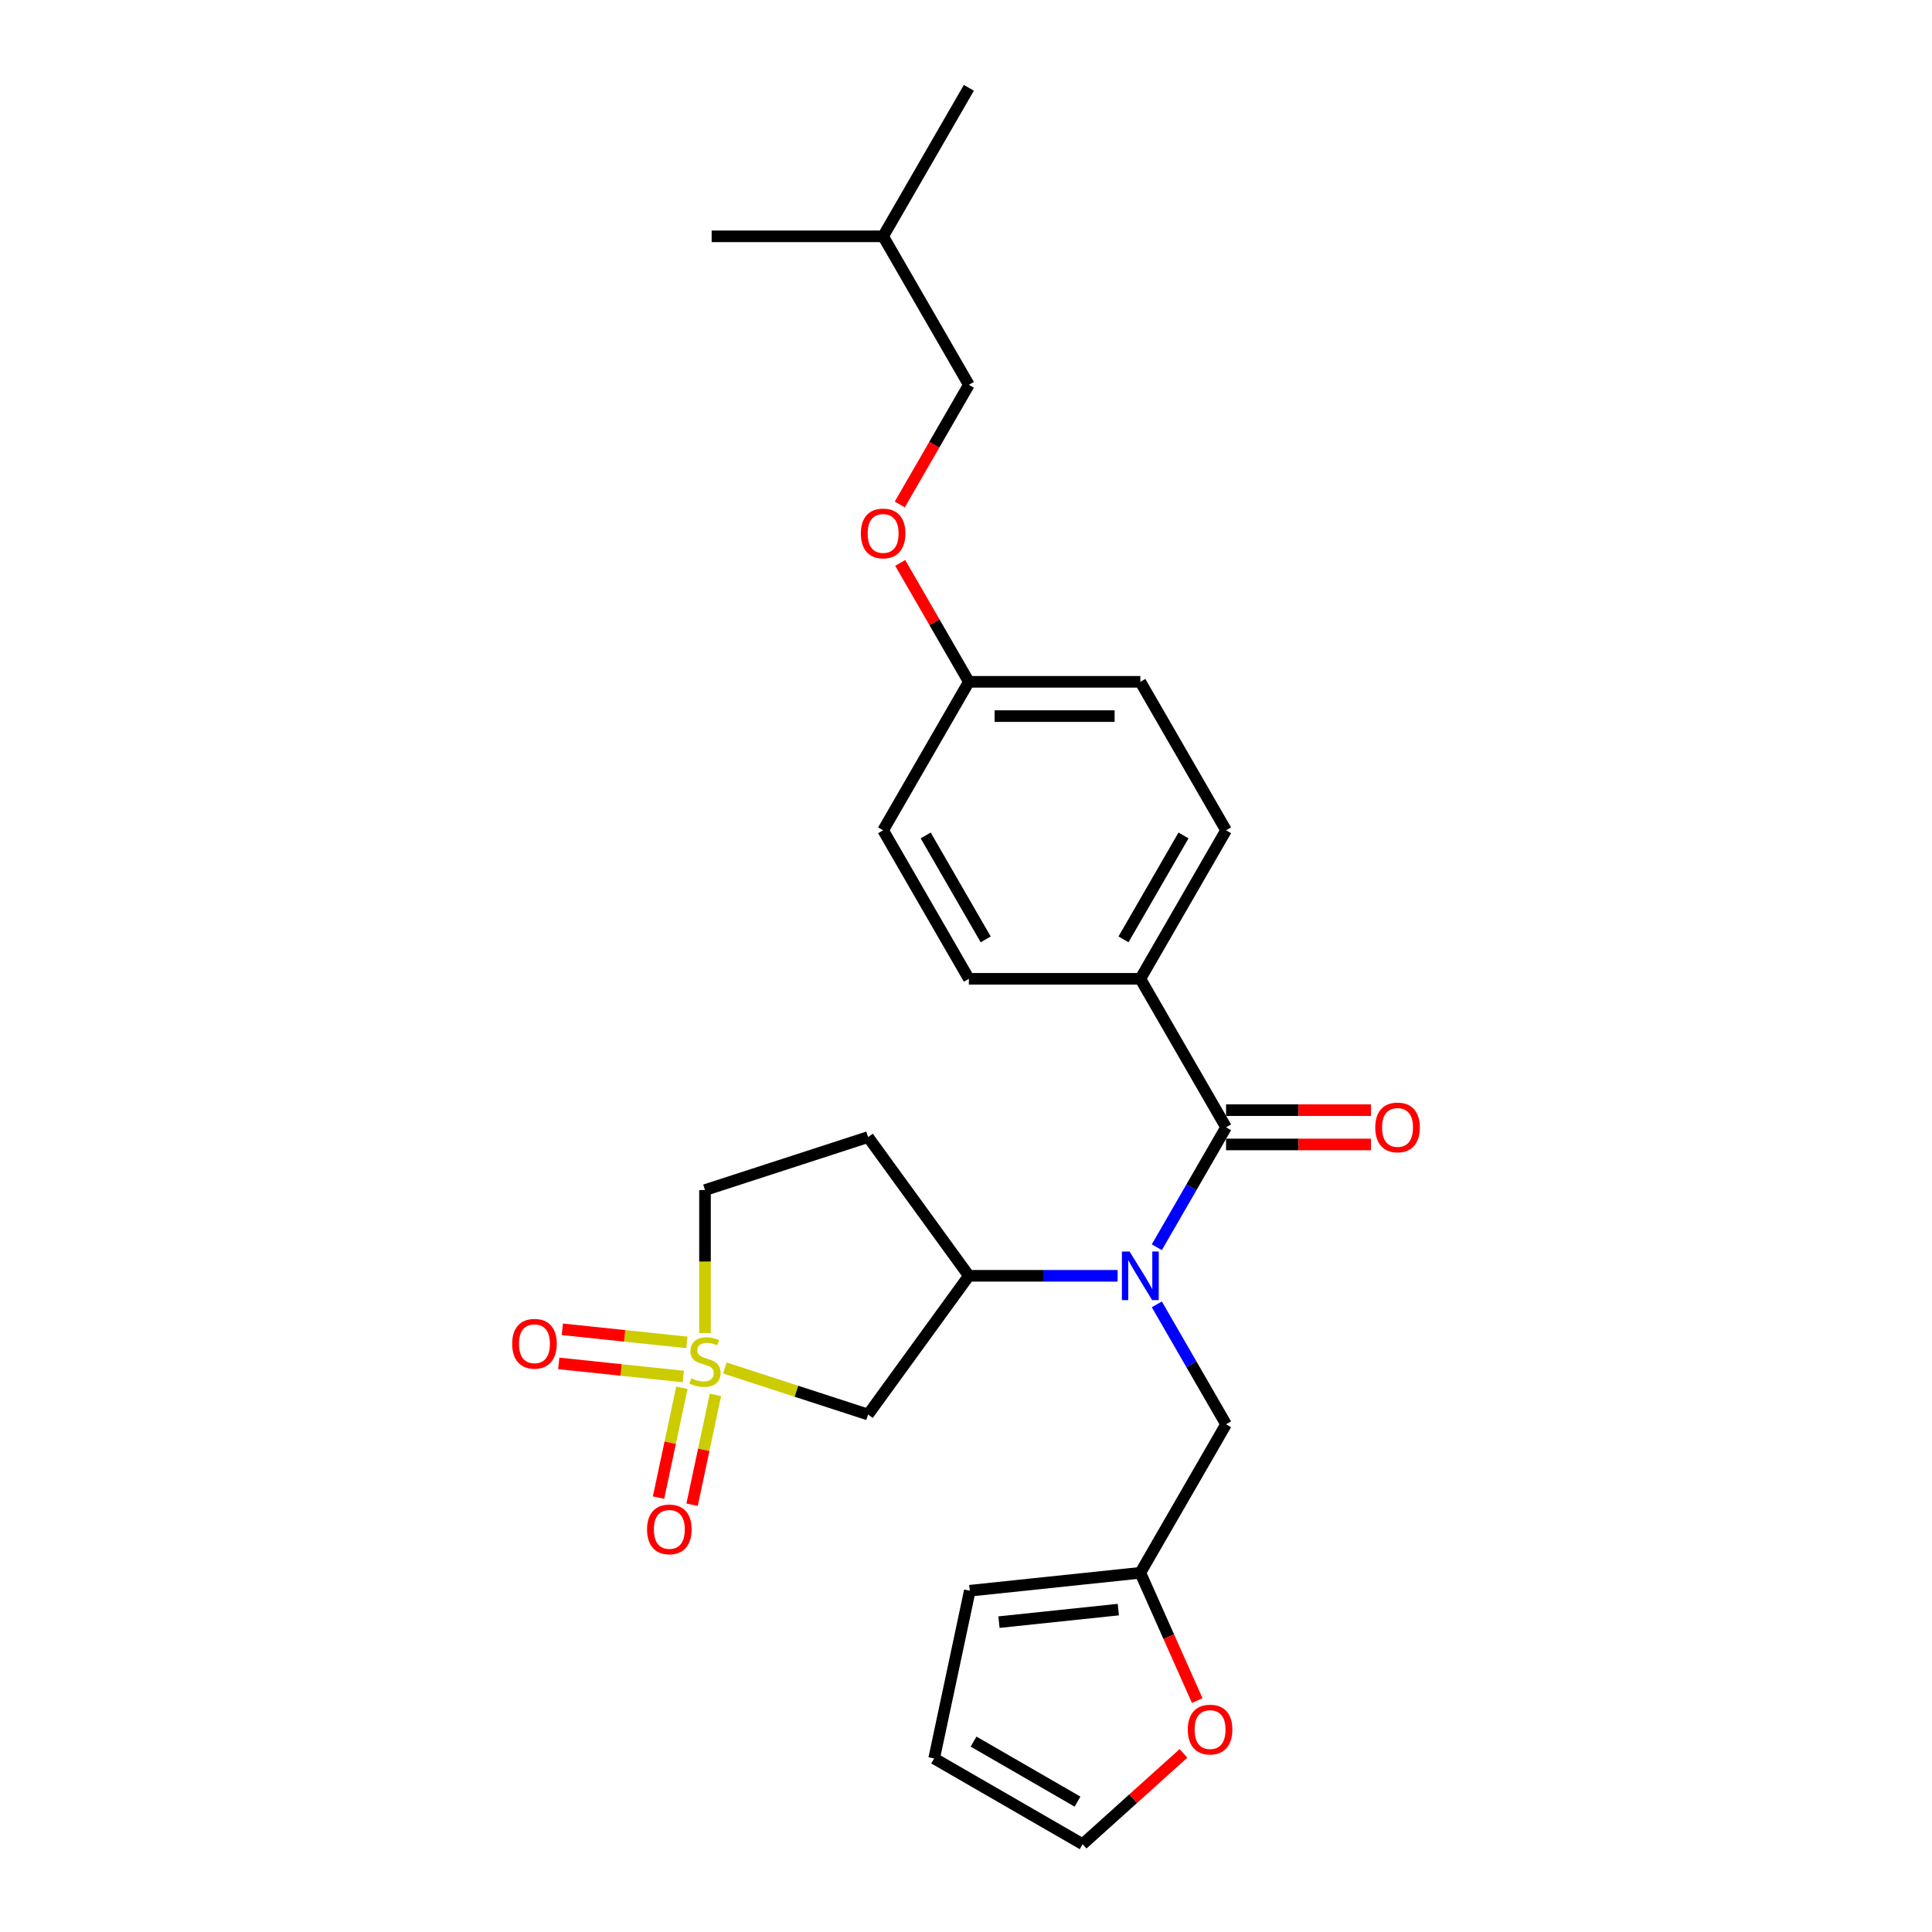 <?xml version='1.0' encoding='iso-8859-1'?>
<svg version='1.1' baseProfile='full'
              xmlns='http://www.w3.org/2000/svg'
                      xmlns:rdkit='http://www.rdkit.org/xml'
                      xmlns:xlink='http://www.w3.org/1999/xlink'
                  xml:space='preserve'
width='1000px' height='1000px' viewBox='0 0 1000 1000'>
<!-- END OF HEADER -->
<rect style='opacity:1.0;fill:#FFFFFF;stroke:none' width='1000' height='1000' x='0' y='0'> </rect>
<path class='bond-2' d='M 375.181,708.069 L 412.247,720.113' style='fill:none;fill-rule:evenodd;stroke:#CCCC00;stroke-width:6px;stroke-linecap:butt;stroke-linejoin:miter;stroke-opacity:1' />
<path class='bond-2' d='M 412.247,720.113 L 449.313,732.156' style='fill:none;fill-rule:evenodd;stroke:#000000;stroke-width:6px;stroke-linecap:butt;stroke-linejoin:miter;stroke-opacity:1' />
<path class='bond-7' d='M 352.944,718.31 L 346.901,746.737' style='fill:none;fill-rule:evenodd;stroke:#CCCC00;stroke-width:6px;stroke-linecap:butt;stroke-linejoin:miter;stroke-opacity:1' />
<path class='bond-7' d='M 346.901,746.737 L 340.859,775.164' style='fill:none;fill-rule:evenodd;stroke:#FF0000;stroke-width:6px;stroke-linecap:butt;stroke-linejoin:miter;stroke-opacity:1' />
<path class='bond-7' d='M 370.306,722.001 L 364.264,750.428' style='fill:none;fill-rule:evenodd;stroke:#CCCC00;stroke-width:6px;stroke-linecap:butt;stroke-linejoin:miter;stroke-opacity:1' />
<path class='bond-7' d='M 364.264,750.428 L 358.222,778.855' style='fill:none;fill-rule:evenodd;stroke:#FF0000;stroke-width:6px;stroke-linecap:butt;stroke-linejoin:miter;stroke-opacity:1' />
<path class='bond-8' d='M 355.554,694.823 L 323.308,691.434' style='fill:none;fill-rule:evenodd;stroke:#CCCC00;stroke-width:6px;stroke-linecap:butt;stroke-linejoin:miter;stroke-opacity:1' />
<path class='bond-8' d='M 323.308,691.434 L 291.063,688.045' style='fill:none;fill-rule:evenodd;stroke:#FF0000;stroke-width:6px;stroke-linecap:butt;stroke-linejoin:miter;stroke-opacity:1' />
<path class='bond-8' d='M 353.698,712.476 L 321.453,709.087' style='fill:none;fill-rule:evenodd;stroke:#CCCC00;stroke-width:6px;stroke-linecap:butt;stroke-linejoin:miter;stroke-opacity:1' />
<path class='bond-8' d='M 321.453,709.087 L 289.208,705.698' style='fill:none;fill-rule:evenodd;stroke:#FF0000;stroke-width:6px;stroke-linecap:butt;stroke-linejoin:miter;stroke-opacity:1' />
<path class='bond-10' d='M 364.904,689.979 L 364.904,652.978' style='fill:none;fill-rule:evenodd;stroke:#CCCC00;stroke-width:6px;stroke-linecap:butt;stroke-linejoin:miter;stroke-opacity:1' />
<path class='bond-10' d='M 364.904,652.978 L 364.904,615.977' style='fill:none;fill-rule:evenodd;stroke:#000000;stroke-width:6px;stroke-linecap:butt;stroke-linejoin:miter;stroke-opacity:1' />
<path class='bond-0' d='M 578.483,660.353 L 539.982,660.353' style='fill:none;fill-rule:evenodd;stroke:#0000FF;stroke-width:6px;stroke-linecap:butt;stroke-linejoin:miter;stroke-opacity:1' />
<path class='bond-0' d='M 539.982,660.353 L 501.481,660.353' style='fill:none;fill-rule:evenodd;stroke:#000000;stroke-width:6px;stroke-linecap:butt;stroke-linejoin:miter;stroke-opacity:1' />
<path class='bond-1' d='M 598.77,645.567 L 616.69,614.529' style='fill:none;fill-rule:evenodd;stroke:#0000FF;stroke-width:6px;stroke-linecap:butt;stroke-linejoin:miter;stroke-opacity:1' />
<path class='bond-1' d='M 616.69,614.529 L 634.61,583.491' style='fill:none;fill-rule:evenodd;stroke:#000000;stroke-width:6px;stroke-linecap:butt;stroke-linejoin:miter;stroke-opacity:1' />
<path class='bond-5' d='M 598.77,675.14 L 616.69,706.178' style='fill:none;fill-rule:evenodd;stroke:#0000FF;stroke-width:6px;stroke-linecap:butt;stroke-linejoin:miter;stroke-opacity:1' />
<path class='bond-5' d='M 616.69,706.178 L 634.61,737.216' style='fill:none;fill-rule:evenodd;stroke:#000000;stroke-width:6px;stroke-linecap:butt;stroke-linejoin:miter;stroke-opacity:1' />
<path class='bond-6' d='M 634.61,583.491 L 590.234,506.629' style='fill:none;fill-rule:evenodd;stroke:#000000;stroke-width:6px;stroke-linecap:butt;stroke-linejoin:miter;stroke-opacity:1' />
<path class='bond-12' d='M 634.61,592.366 L 672.108,592.366' style='fill:none;fill-rule:evenodd;stroke:#000000;stroke-width:6px;stroke-linecap:butt;stroke-linejoin:miter;stroke-opacity:1' />
<path class='bond-12' d='M 672.108,592.366 L 709.606,592.366' style='fill:none;fill-rule:evenodd;stroke:#FF0000;stroke-width:6px;stroke-linecap:butt;stroke-linejoin:miter;stroke-opacity:1' />
<path class='bond-12' d='M 634.61,574.616 L 672.108,574.616' style='fill:none;fill-rule:evenodd;stroke:#000000;stroke-width:6px;stroke-linecap:butt;stroke-linejoin:miter;stroke-opacity:1' />
<path class='bond-12' d='M 672.108,574.616 L 709.606,574.616' style='fill:none;fill-rule:evenodd;stroke:#FF0000;stroke-width:6px;stroke-linecap:butt;stroke-linejoin:miter;stroke-opacity:1' />
<path class='bond-3' d='M 449.313,732.156 L 501.481,660.353' style='fill:none;fill-rule:evenodd;stroke:#000000;stroke-width:6px;stroke-linecap:butt;stroke-linejoin:miter;stroke-opacity:1' />
<path class='bond-26' d='M 501.481,660.353 L 449.313,588.551' style='fill:none;fill-rule:evenodd;stroke:#000000;stroke-width:6px;stroke-linecap:butt;stroke-linejoin:miter;stroke-opacity:1' />
<path class='bond-4' d='M 590.234,814.078 L 634.61,737.216' style='fill:none;fill-rule:evenodd;stroke:#000000;stroke-width:6px;stroke-linecap:butt;stroke-linejoin:miter;stroke-opacity:1' />
<path class='bond-11' d='M 590.234,814.078 L 604.96,847.154' style='fill:none;fill-rule:evenodd;stroke:#000000;stroke-width:6px;stroke-linecap:butt;stroke-linejoin:miter;stroke-opacity:1' />
<path class='bond-11' d='M 604.96,847.154 L 619.686,880.23' style='fill:none;fill-rule:evenodd;stroke:#FF0000;stroke-width:6px;stroke-linecap:butt;stroke-linejoin:miter;stroke-opacity:1' />
<path class='bond-13' d='M 590.234,814.078 L 501.967,823.355' style='fill:none;fill-rule:evenodd;stroke:#000000;stroke-width:6px;stroke-linecap:butt;stroke-linejoin:miter;stroke-opacity:1' />
<path class='bond-13' d='M 578.849,833.123 L 517.062,839.617' style='fill:none;fill-rule:evenodd;stroke:#000000;stroke-width:6px;stroke-linecap:butt;stroke-linejoin:miter;stroke-opacity:1' />
<path class='bond-16' d='M 590.234,506.629 L 634.61,429.766' style='fill:none;fill-rule:evenodd;stroke:#000000;stroke-width:6px;stroke-linecap:butt;stroke-linejoin:miter;stroke-opacity:1' />
<path class='bond-16' d='M 581.518,486.224 L 612.581,432.42' style='fill:none;fill-rule:evenodd;stroke:#000000;stroke-width:6px;stroke-linecap:butt;stroke-linejoin:miter;stroke-opacity:1' />
<path class='bond-17' d='M 590.234,506.629 L 501.481,506.629' style='fill:none;fill-rule:evenodd;stroke:#000000;stroke-width:6px;stroke-linecap:butt;stroke-linejoin:miter;stroke-opacity:1' />
<path class='bond-9' d='M 449.313,588.551 L 364.904,615.977' style='fill:none;fill-rule:evenodd;stroke:#000000;stroke-width:6px;stroke-linecap:butt;stroke-linejoin:miter;stroke-opacity:1' />
<path class='bond-14' d='M 612.576,907.545 L 586.476,931.045' style='fill:none;fill-rule:evenodd;stroke:#FF0000;stroke-width:6px;stroke-linecap:butt;stroke-linejoin:miter;stroke-opacity:1' />
<path class='bond-14' d='M 586.476,931.045 L 560.376,954.545' style='fill:none;fill-rule:evenodd;stroke:#000000;stroke-width:6px;stroke-linecap:butt;stroke-linejoin:miter;stroke-opacity:1' />
<path class='bond-15' d='M 501.967,823.355 L 483.514,910.169' style='fill:none;fill-rule:evenodd;stroke:#000000;stroke-width:6px;stroke-linecap:butt;stroke-linejoin:miter;stroke-opacity:1' />
<path class='bond-27' d='M 560.376,954.545 L 483.514,910.169' style='fill:none;fill-rule:evenodd;stroke:#000000;stroke-width:6px;stroke-linecap:butt;stroke-linejoin:miter;stroke-opacity:1' />
<path class='bond-27' d='M 557.722,932.517 L 503.919,901.453' style='fill:none;fill-rule:evenodd;stroke:#000000;stroke-width:6px;stroke-linecap:butt;stroke-linejoin:miter;stroke-opacity:1' />
<path class='bond-20' d='M 634.61,429.766 L 590.234,352.904' style='fill:none;fill-rule:evenodd;stroke:#000000;stroke-width:6px;stroke-linecap:butt;stroke-linejoin:miter;stroke-opacity:1' />
<path class='bond-21' d='M 501.481,506.629 L 457.104,429.766' style='fill:none;fill-rule:evenodd;stroke:#000000;stroke-width:6px;stroke-linecap:butt;stroke-linejoin:miter;stroke-opacity:1' />
<path class='bond-21' d='M 510.197,486.224 L 479.133,432.42' style='fill:none;fill-rule:evenodd;stroke:#000000;stroke-width:6px;stroke-linecap:butt;stroke-linejoin:miter;stroke-opacity:1' />
<path class='bond-18' d='M 465.948,291.36 L 483.714,322.132' style='fill:none;fill-rule:evenodd;stroke:#FF0000;stroke-width:6px;stroke-linecap:butt;stroke-linejoin:miter;stroke-opacity:1' />
<path class='bond-18' d='M 483.714,322.132 L 501.481,352.904' style='fill:none;fill-rule:evenodd;stroke:#000000;stroke-width:6px;stroke-linecap:butt;stroke-linejoin:miter;stroke-opacity:1' />
<path class='bond-22' d='M 465.723,261.113 L 483.602,230.146' style='fill:none;fill-rule:evenodd;stroke:#FF0000;stroke-width:6px;stroke-linecap:butt;stroke-linejoin:miter;stroke-opacity:1' />
<path class='bond-22' d='M 483.602,230.146 L 501.481,199.179' style='fill:none;fill-rule:evenodd;stroke:#000000;stroke-width:6px;stroke-linecap:butt;stroke-linejoin:miter;stroke-opacity:1' />
<path class='bond-19' d='M 501.481,352.904 L 457.104,429.766' style='fill:none;fill-rule:evenodd;stroke:#000000;stroke-width:6px;stroke-linecap:butt;stroke-linejoin:miter;stroke-opacity:1' />
<path class='bond-28' d='M 501.481,352.904 L 590.234,352.904' style='fill:none;fill-rule:evenodd;stroke:#000000;stroke-width:6px;stroke-linecap:butt;stroke-linejoin:miter;stroke-opacity:1' />
<path class='bond-28' d='M 514.794,370.655 L 576.921,370.655' style='fill:none;fill-rule:evenodd;stroke:#000000;stroke-width:6px;stroke-linecap:butt;stroke-linejoin:miter;stroke-opacity:1' />
<path class='bond-23' d='M 501.481,199.179 L 457.104,122.317' style='fill:none;fill-rule:evenodd;stroke:#000000;stroke-width:6px;stroke-linecap:butt;stroke-linejoin:miter;stroke-opacity:1' />
<path class='bond-24' d='M 457.104,122.317 L 501.481,45.455' style='fill:none;fill-rule:evenodd;stroke:#000000;stroke-width:6px;stroke-linecap:butt;stroke-linejoin:miter;stroke-opacity:1' />
<path class='bond-25' d='M 457.104,122.317 L 368.351,122.317' style='fill:none;fill-rule:evenodd;stroke:#000000;stroke-width:6px;stroke-linecap:butt;stroke-linejoin:miter;stroke-opacity:1' />
<path  class='atom-0' d='M 357.803 713.357
Q 358.087 713.463, 359.259 713.96
Q 360.431 714.457, 361.709 714.777
Q 363.022 715.061, 364.3 715.061
Q 366.679 715.061, 368.063 713.925
Q 369.448 712.753, 369.448 710.73
Q 369.448 709.345, 368.738 708.493
Q 368.063 707.641, 366.998 707.18
Q 365.933 706.718, 364.158 706.186
Q 361.922 705.511, 360.573 704.872
Q 359.259 704.233, 358.3 702.884
Q 357.377 701.535, 357.377 699.263
Q 357.377 696.103, 359.508 694.151
Q 361.673 692.198, 365.933 692.198
Q 368.844 692.198, 372.146 693.583
L 371.329 696.316
Q 368.312 695.074, 366.04 695.074
Q 363.59 695.074, 362.241 696.103
Q 360.892 697.097, 360.928 698.837
Q 360.928 700.186, 361.602 701.002
Q 362.312 701.819, 363.306 702.28
Q 364.336 702.742, 366.04 703.274
Q 368.312 703.984, 369.661 704.694
Q 371.01 705.404, 371.968 706.86
Q 372.962 708.28, 372.962 710.73
Q 372.962 714.209, 370.619 716.09
Q 368.312 717.936, 364.442 717.936
Q 362.206 717.936, 360.502 717.439
Q 358.833 716.978, 356.845 716.161
L 357.803 713.357
' fill='#CCCC00'/>
<path  class='atom-1' d='M 584.678 647.786
L 592.914 661.099
Q 593.73 662.413, 595.044 664.791
Q 596.358 667.17, 596.429 667.312
L 596.429 647.786
L 599.766 647.786
L 599.766 672.921
L 596.322 672.921
L 587.482 658.365
Q 586.453 656.661, 585.352 654.709
Q 584.287 652.756, 583.968 652.153
L 583.968 672.921
L 580.702 672.921
L 580.702 647.786
L 584.678 647.786
' fill='#0000FF'/>
<path  class='atom-8' d='M 334.913 791.615
Q 334.913 785.579, 337.895 782.207
Q 340.877 778.834, 346.451 778.834
Q 352.025 778.834, 355.007 782.207
Q 357.989 785.579, 357.989 791.615
Q 357.989 797.721, 354.971 801.2
Q 351.954 804.643, 346.451 804.643
Q 340.913 804.643, 337.895 801.2
Q 334.913 797.756, 334.913 791.615
M 346.451 801.803
Q 350.285 801.803, 352.344 799.247
Q 354.439 796.656, 354.439 791.615
Q 354.439 786.68, 352.344 784.195
Q 350.285 781.674, 346.451 781.674
Q 342.617 781.674, 340.522 784.159
Q 338.463 786.644, 338.463 791.615
Q 338.463 796.691, 340.522 799.247
Q 342.617 801.803, 346.451 801.803
' fill='#FF0000'/>
<path  class='atom-9' d='M 265.099 695.524
Q 265.099 689.489, 268.081 686.116
Q 271.063 682.743, 276.637 682.743
Q 282.211 682.743, 285.193 686.116
Q 288.175 689.489, 288.175 695.524
Q 288.175 701.63, 285.157 705.109
Q 282.14 708.553, 276.637 708.553
Q 271.099 708.553, 268.081 705.109
Q 265.099 701.665, 265.099 695.524
M 276.637 705.713
Q 280.471 705.713, 282.53 703.157
Q 284.625 700.565, 284.625 695.524
Q 284.625 690.589, 282.53 688.104
Q 280.471 685.583, 276.637 685.583
Q 272.803 685.583, 270.708 688.068
Q 268.649 690.554, 268.649 695.524
Q 268.649 700.6, 270.708 703.157
Q 272.803 705.713, 276.637 705.713
' fill='#FF0000'/>
<path  class='atom-12' d='M 614.795 895.229
Q 614.795 889.194, 617.777 885.821
Q 620.759 882.449, 626.333 882.449
Q 631.906 882.449, 634.888 885.821
Q 637.871 889.194, 637.871 895.229
Q 637.871 901.335, 634.853 904.814
Q 631.835 908.258, 626.333 908.258
Q 620.794 908.258, 617.777 904.814
Q 614.795 901.371, 614.795 895.229
M 626.333 905.418
Q 630.167 905.418, 632.226 902.862
Q 634.32 900.27, 634.32 895.229
Q 634.32 890.294, 632.226 887.809
Q 630.167 885.289, 626.333 885.289
Q 622.499 885.289, 620.404 887.774
Q 618.345 890.259, 618.345 895.229
Q 618.345 900.306, 620.404 902.862
Q 622.499 905.418, 626.333 905.418
' fill='#FF0000'/>
<path  class='atom-13' d='M 711.825 583.562
Q 711.825 577.527, 714.807 574.154
Q 717.789 570.782, 723.363 570.782
Q 728.937 570.782, 731.919 574.154
Q 734.901 577.527, 734.901 583.562
Q 734.901 589.668, 731.883 593.147
Q 728.866 596.591, 723.363 596.591
Q 717.825 596.591, 714.807 593.147
Q 711.825 589.704, 711.825 583.562
M 723.363 593.751
Q 727.197 593.751, 729.256 591.195
Q 731.351 588.603, 731.351 583.562
Q 731.351 578.627, 729.256 576.142
Q 727.197 573.622, 723.363 573.622
Q 719.529 573.622, 717.434 576.107
Q 715.375 578.592, 715.375 583.562
Q 715.375 588.639, 717.434 591.195
Q 719.529 593.751, 723.363 593.751
' fill='#FF0000'/>
<path  class='atom-19' d='M 445.566 276.113
Q 445.566 270.077, 448.548 266.705
Q 451.53 263.332, 457.104 263.332
Q 462.678 263.332, 465.66 266.705
Q 468.642 270.077, 468.642 276.113
Q 468.642 282.219, 465.624 285.698
Q 462.607 289.142, 457.104 289.142
Q 451.566 289.142, 448.548 285.698
Q 445.566 282.254, 445.566 276.113
M 457.104 286.301
Q 460.938 286.301, 462.997 283.745
Q 465.092 281.154, 465.092 276.113
Q 465.092 271.178, 462.997 268.693
Q 460.938 266.172, 457.104 266.172
Q 453.27 266.172, 451.175 268.657
Q 449.116 271.142, 449.116 276.113
Q 449.116 281.189, 451.175 283.745
Q 453.27 286.301, 457.104 286.301
' fill='#FF0000'/>
</svg>
